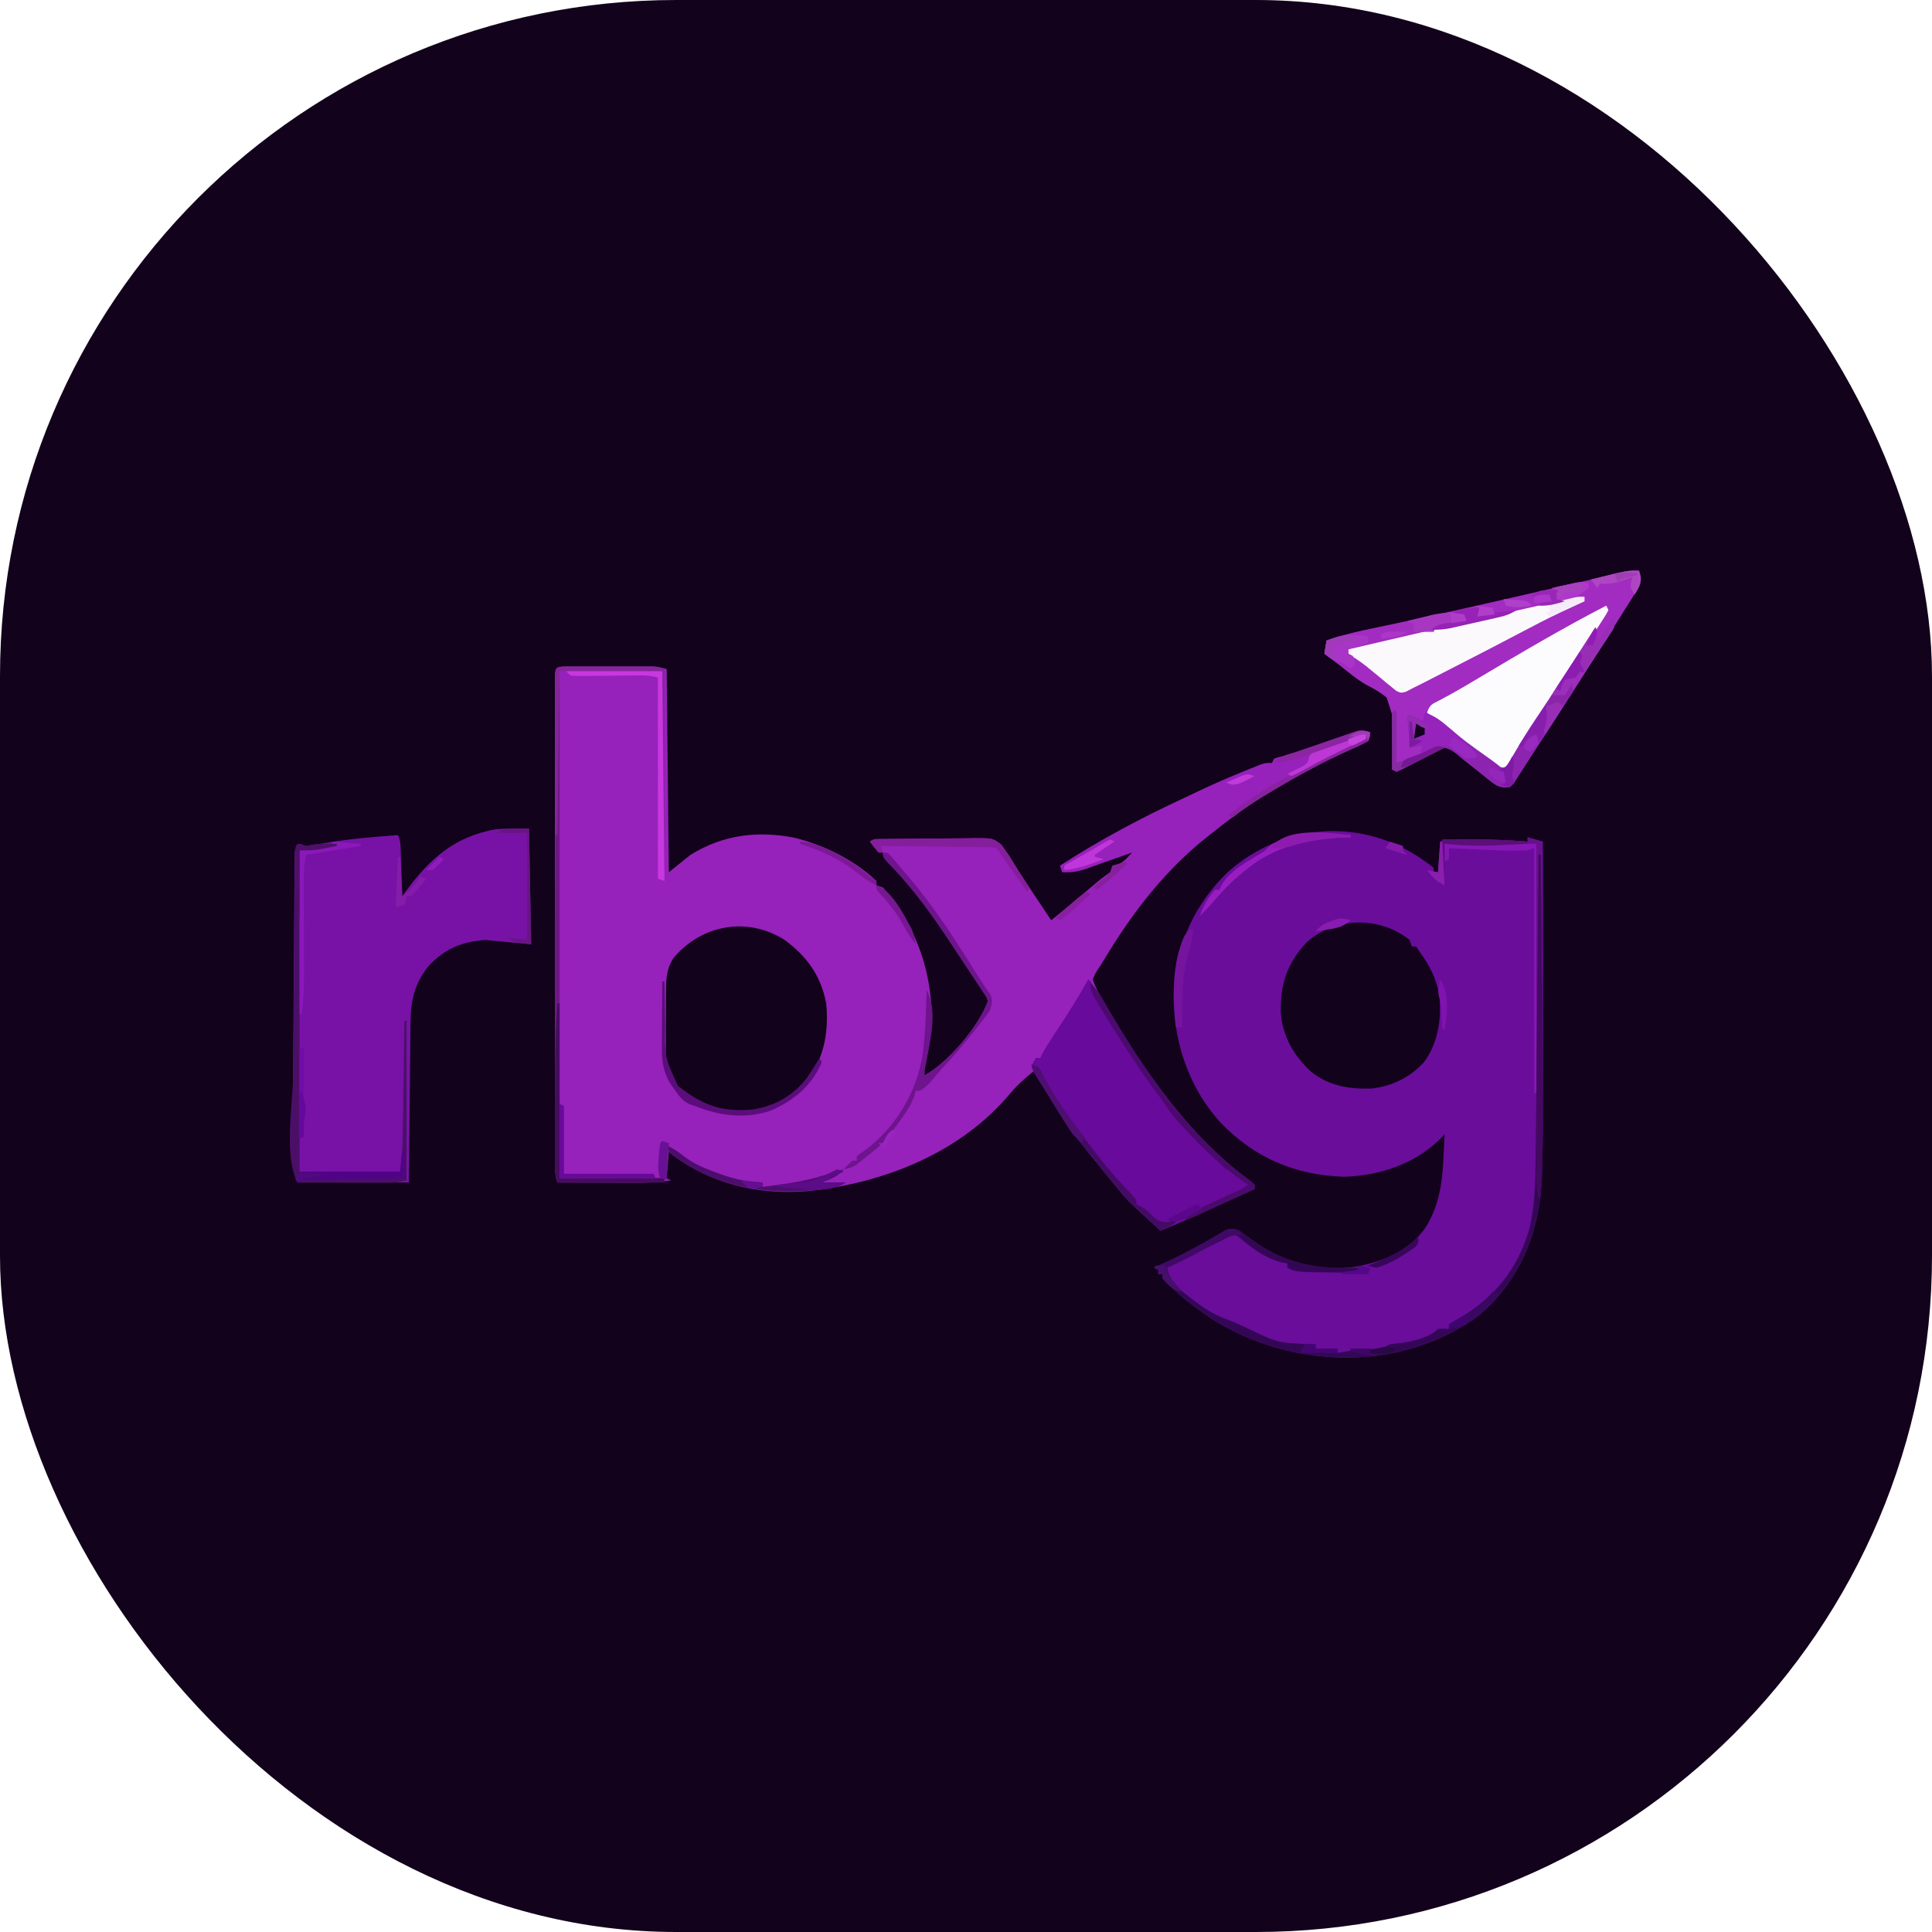 <svg xmlns="http://www.w3.org/2000/svg" version="1.1" xmlns:xlink="http://www.w3.org/1999/xlink" width="1000" height="1000"><g clip-path="url(#SvgjsClipPath1395)"><rect width="1000" height="1000" fill="#12021b"></rect><g transform="matrix(1.131,0,0,1.131,150,295.315)"><svg xmlns="http://www.w3.org/2000/svg" version="1.1" xmlns:xlink="http://www.w3.org/1999/xlink" width="619" height="362"><svg width="619" height="362" viewBox="0 0 619 362" fill="none" xmlns="http://www.w3.org/2000/svg">
<path d="M126.742 43.926C127.65 43.923 128.558 43.919 129.494 43.916C130.482 43.918 131.471 43.92 132.489 43.922C133.499 43.921 134.509 43.92 135.55 43.919C137.693 43.919 139.836 43.921 141.979 43.925C145.258 43.93 148.537 43.925 151.815 43.919C153.894 43.919 155.973 43.92 158.052 43.922C159.034 43.92 160.017 43.918 161.029 43.916C162.405 43.921 162.405 43.921 163.809 43.926C164.614 43.927 165.419 43.927 166.249 43.928C168.47 44.055 168.47 44.055 172.47 45.055C172.8 75.745 173.13 106.435 173.47 138.055C176.77 135.415 180.07 132.775 183.47 130.055C198.227 120.928 213.931 118.981 230.782 122.243C244.573 125.623 258.039 132.279 268.47 142.055C268.47 142.715 268.47 143.375 268.47 144.055C269.46 144.385 270.45 144.715 271.47 145.055C286.688 162.611 294.223 183.958 293.774 207.126C293.295 213.304 292.261 219.361 291.126 225.45C290.41 228.772 290.41 228.772 290.47 231.055C301.082 225.272 315.29 208.7 319.47 197.055C318.871 195.098 318.871 195.098 317.532 193.247C316.819 192.142 316.819 192.142 316.09 191.015C315.556 190.224 315.021 189.433 314.47 188.618C313.926 187.788 313.382 186.958 312.822 186.104C311.655 184.329 310.48 182.559 309.299 180.793C307.48 178.071 305.687 175.333 303.899 172.59C295.194 159.296 286.282 146.655 275.227 135.19C271.47 131.258 271.47 131.258 271.47 129.055C270.81 129.055 270.15 129.055 269.47 129.055C268.087 127.429 266.75 125.763 265.47 124.055C268.007 122.786 269.825 122.9 272.666 122.862C273.751 122.846 274.836 122.83 275.954 122.814C280.917 122.769 285.881 122.728 290.844 122.705C293.464 122.689 296.084 122.661 298.704 122.623C302.476 122.568 306.248 122.546 310.021 122.532C311.777 122.498 311.777 122.498 313.569 122.463C321.712 122.484 321.712 122.484 325.652 125.453C326.252 126.312 326.852 127.171 327.47 128.055C328.226 129.123 328.226 129.123 328.997 130.211C329.462 130.985 329.928 131.758 330.407 132.555C334.107 138.542 337.995 144.393 341.907 150.243C342.547 151.2 343.187 152.158 343.846 153.145C345.387 155.449 346.928 157.752 348.47 160.055C355.096 154.677 361.659 149.238 368.14 143.687C370.521 141.657 372.863 139.793 375.47 138.055C375.8 137.065 376.13 136.075 376.47 135.055C377.047 134.931 377.625 134.808 378.22 134.68C381.523 133.763 383.138 131.487 385.47 129.055C384.347 129.454 383.224 129.852 382.067 130.262C378.227 131.623 374.383 132.975 370.538 134.324C368.871 134.913 367.209 135.515 365.548 136.122C361.385 137.607 357.899 138.396 353.47 138.055C353.14 137.065 352.81 136.075 352.47 135.055C370.618 123.303 389.529 113.223 409.141 104.14C411.24 103.162 413.329 102.167 415.415 101.161C422.582 97.719 429.85 94.598 437.22 91.618C438.091 91.263 438.961 90.908 439.859 90.543C441.082 90.056 441.082 90.056 442.329 89.559C443.056 89.269 443.783 88.978 444.531 88.678C446.47 88.055 446.47 88.055 449.47 88.055C449.8 87.395 450.13 86.735 450.47 86.055C452.448 85.388 452.448 85.388 455.099 84.758C459.742 83.566 464.23 82.146 468.747 80.54C469.372 80.318 469.996 80.096 470.64 79.868C473.223 78.948 475.805 78.024 478.382 77.087C480.292 76.395 482.207 75.716 484.122 75.04C485.246 74.635 486.37 74.229 487.528 73.812C490.417 73.069 491.736 72.991 494.47 74.055C494.419 75.837 494.419 75.837 493.47 78.055C491.073 79.409 488.807 80.493 486.282 81.555C464.067 91.466 442.391 103.716 423.47 119.055C422.585 119.736 421.701 120.416 420.79 121.118C400.796 136.78 385.709 156.332 372.723 177.99C371.903 179.341 371.054 180.675 370.173 181.988C368.832 183.977 368.832 183.977 367.47 187.055C368.541 190.543 370.248 193.585 372.087 196.723C372.605 197.607 373.123 198.491 373.657 199.402C374.214 200.34 374.771 201.277 375.345 202.243C375.925 203.219 376.505 204.196 377.103 205.202C389.071 225.193 402.266 244.249 418.47 261.055C419.386 262.032 419.386 262.032 420.321 263.028C426.089 269.028 432.677 274.187 439.306 279.2C440.02 279.812 440.734 280.424 441.47 281.055C441.47 281.715 441.47 282.375 441.47 283.055C436.15 285.441 430.83 287.825 425.509 290.209C423.7 291.019 421.891 291.83 420.082 292.641C417.479 293.809 414.875 294.975 412.271 296.141C411.465 296.503 410.66 296.864 409.83 297.237C406.07 298.919 402.312 300.567 398.47 302.055C383.261 288.218 383.261 288.218 377.47 281.055C376.415 279.766 375.361 278.477 374.306 277.188C370.242 272.212 366.191 267.227 362.2 262.192C360.497 260.013 360.497 260.013 358.47 258.055C352.077 248.662 346.372 238.76 340.47 229.055C336.723 232.179 333.093 235.224 329.97 238.993C306.909 266.701 271.533 280.521 236.47 284.055C213.423 285.78 191.682 280.488 173.47 266.055C173.14 270.015 172.81 273.975 172.47 278.055C173.13 278.385 173.79 278.715 174.47 279.055C168.593 280.076 162.899 280.185 156.942 280.153C155.459 280.151 155.459 280.151 153.946 280.149C150.808 280.143 147.67 280.13 144.532 280.118C142.396 280.113 140.26 280.108 138.124 280.104C132.906 280.093 127.688 280.076 122.47 280.055C121.122 276.011 121.332 272.111 121.343 267.894C121.341 266.944 121.34 265.995 121.338 265.017C121.334 261.823 121.337 258.628 121.34 255.434C121.339 253.149 121.337 250.865 121.335 248.58C121.33 242.366 121.332 236.151 121.335 229.936C121.338 223.445 121.336 216.954 121.334 210.463C121.332 198.864 121.335 187.265 121.34 175.666C121.345 165.14 121.344 154.613 121.339 144.087C121.334 131.872 121.332 119.658 121.335 107.443C121.337 100.974 121.337 94.504 121.333 88.035C121.331 81.956 121.333 75.877 121.338 69.799C121.34 67.561 121.339 65.323 121.337 63.085C121.334 60.044 121.338 57.004 121.343 53.963C121.341 53.065 121.338 52.167 121.336 51.242C121.36 43.931 121.36 43.931 126.742 43.926ZM175.661 177.247C172.103 182.648 172.163 187.689 172.169 193.958C172.165 194.913 172.16 195.868 172.156 196.852C172.15 198.869 172.15 200.885 172.154 202.902C172.157 205.979 172.134 209.055 172.108 212.131C172.106 214.094 172.105 216.057 172.106 218.02C172.097 218.936 172.088 219.852 172.079 220.795C172.125 227.287 173.292 231.493 177.595 236.555C186.933 244.675 195.495 248.498 208.032 247.993C219.25 246.903 227.452 243.059 235.47 235.055C244.318 224.228 246.811 211.805 245.47 198.055C243.084 185.471 236.687 176.6 226.47 169.055C209.428 158.235 188.504 161.989 175.661 177.247Z" fill="#9721BB"></path>
<path d="M519.47 133.055C520.214 133.568 520.957 134.081 521.724 134.61C522.3 135.087 522.876 135.564 523.47 136.055C523.47 136.715 523.47 137.375 523.47 138.055C524.13 138.055 524.79 138.055 525.47 138.055C525.8 133.435 526.13 128.815 526.47 124.055C529.831 123.383 532.262 122.928 535.552 122.922C536.692 122.919 536.692 122.919 537.855 122.916C538.656 122.921 539.457 122.926 540.282 122.93C541.111 122.932 541.939 122.934 542.793 122.936C550.71 122.99 558.577 123.446 566.47 124.055C566.47 123.395 566.47 122.735 566.47 122.055C568.78 122.715 571.09 123.375 573.47 124.055C573.493 139.992 573.511 155.929 573.522 171.866C573.527 179.27 573.534 186.675 573.545 194.079C573.632 250.774 573.632 250.774 573.202 269.962C573.171 271.385 573.143 272.808 573.12 274.23C572.71 297.934 566.326 318.194 549.868 335.747C538.631 346.562 524.476 353.251 509.47 357.055C508.223 357.376 508.223 357.376 506.95 357.704C478.468 363.893 447.237 358.313 422.59 342.878C414.317 337.459 406.264 331.266 399.47 324.055C399.47 323.395 399.47 322.735 399.47 322.055C398.81 322.055 398.15 322.055 397.47 322.055C397.47 321.395 397.47 320.735 397.47 320.055C396.81 319.725 396.15 319.395 395.47 319.055C396.321 318.677 397.171 318.3 398.048 317.911C406.902 313.908 415.382 309.444 423.766 304.525C424.579 304.06 425.393 303.596 426.231 303.118C426.953 302.696 427.674 302.275 428.418 301.84C430.92 300.883 432 301.096 434.47 302.055C436.217 303.25 437.922 304.508 439.595 305.805C453.752 316.301 470.269 320.981 487.868 318.594C500.384 316.246 512.008 311.502 519.595 300.93C526.219 290.498 527.502 279.697 528.032 267.618C528.075 266.695 528.119 265.773 528.163 264.823C528.268 262.567 528.37 260.311 528.47 258.055C527.698 258.827 526.938 259.613 526.185 260.403C514.486 271.69 498.616 276.959 482.595 277.43C460.241 276.806 441.215 268.712 425.72 252.368C410.596 235.64 403.703 213.349 404.547 191.013C405.92 170.328 414.549 152.135 429.544 137.739C455.507 115.041 491.721 112.944 519.47 133.055ZM465.47 170.055C456.446 179.581 453.351 188.995 453.47 202.055C454.335 213.014 459.191 221.707 467.153 229.145C475.202 235.782 484.641 237.387 494.907 237.055C504.232 236.102 512.772 231.966 519.075 224.958C525.657 215.98 527.209 204.83 526.013 193.981C524.694 186.875 521.706 180.845 517.47 175.055C516.81 174.065 516.15 173.075 515.47 172.055C514.81 172.055 514.15 172.055 513.47 172.055C512.975 170.57 512.975 170.57 512.47 169.055C498.919 158.157 478.486 158.363 465.47 170.055Z" fill="#6A0D9B"></path>
<path d="M109.47 118.055C109.8 135.545 110.13 153.035 110.47 171.055C103.54 170.395 96.61 169.735 89.47 169.055C78.81 169.852 70.995 172.996 63.595 180.868C57.394 188.486 55.338 196.398 55.264 206.037C55.255 206.837 55.245 207.637 55.234 208.462C55.203 211.102 55.178 213.743 55.153 216.383C55.133 218.216 55.112 220.049 55.09 221.881C55.035 226.702 54.986 231.522 54.938 236.342C54.878 242.127 54.812 247.913 54.747 253.698C54.649 262.484 54.56 271.269 54.47 280.055C37.64 280.055 20.81 280.055 3.47 280.055C1.935 276.985 2.076 273.724 1.904 270.346C1.862 269.516 1.819 268.685 1.776 267.829C1.224 255.407 1.409 242.97 1.504 230.54C1.526 227.639 1.545 224.738 1.563 221.836C1.607 215.003 1.658 208.169 1.712 201.335C1.767 194.293 1.811 187.251 1.849 180.208C1.883 174.133 1.924 168.058 1.972 161.983C2 158.366 2.025 154.749 2.042 151.132C2.062 147.12 2.098 143.109 2.135 139.098C2.139 137.901 2.142 136.703 2.146 135.47C2.159 134.384 2.172 133.298 2.185 132.179C2.191 131.232 2.198 130.285 2.205 129.31C2.47 127.055 2.47 127.055 4.47 125.055C5.46 125.385 6.45 125.715 7.47 126.055C10.245 125.683 12.967 125.242 15.72 124.743C26.911 122.827 38.155 121.905 49.47 121.055C50.811 123.737 50.684 125.939 50.786 128.938C50.828 130.105 50.87 131.271 50.913 132.473C50.952 133.696 50.992 134.92 51.032 136.18C51.075 137.411 51.119 138.642 51.163 139.911C51.269 142.959 51.371 146.007 51.47 149.055C52.027 148.282 52.584 147.508 53.157 146.711C64.082 131.8 75.615 121.649 94.407 118.368C99.414 117.982 104.448 118.055 109.47 118.055Z" fill="#7812A7"></path>
<path d="M617.47 0.055C618.386 3.046 618.672 4.567 617.458 7.5C616.905 8.385 616.352 9.269 615.782 10.18C615.13 11.237 614.478 12.294 613.806 13.383C613.028 14.608 612.249 15.832 611.47 17.055C610.586 18.466 609.703 19.878 608.821 21.29C606.281 25.343 603.719 29.381 601.149 33.416C599.42 36.133 597.695 38.852 595.97 41.571C588.861 52.77 581.701 63.935 574.47 75.055C573.838 76.029 573.205 77.002 572.554 78.005C570.486 81.189 568.416 84.372 566.345 87.555C565.68 88.578 565.016 89.601 564.331 90.654C563.406 92.075 563.406 92.075 562.462 93.524C561.909 94.374 561.356 95.224 560.786 96.1C559.47 98.055 559.47 98.055 558.47 99.055C554.504 99.448 552.621 98.872 549.544 96.387C548.829 95.823 548.114 95.259 547.378 94.678C546.645 94.081 545.912 93.483 545.157 92.868C542.985 91.127 540.809 89.399 538.599 87.707C537.209 86.629 535.854 85.503 534.544 84.329C532.48 82.675 531.043 81.699 528.47 81.055C524.28 82.098 520.8 84.131 517.095 86.305C515.132 87.4 513.166 88.489 511.196 89.571C510.336 90.069 509.476 90.567 508.589 91.08C507.54 91.562 507.54 91.562 506.47 92.055C505.48 91.56 505.48 91.56 504.47 91.055C504.58 89.824 504.58 89.824 504.692 88.568C506.735 72.51 506.735 72.51 501.95 58.137C499.127 55.713 495.947 53.982 492.649 52.283C488.48 49.934 484.839 46.831 481.095 43.868C479.631 42.746 478.165 41.627 476.696 40.512C476.073 40.038 475.45 39.563 474.808 39.074C474.366 38.738 473.925 38.402 473.47 38.055C473.965 35.085 473.965 35.085 474.47 32.055C482.022 29.268 489.722 27.63 497.589 26.01C519.926 21.398 542.156 16.311 564.39 11.235C567.091 10.618 569.793 10.002 572.494 9.386C576.81 8.402 581.125 7.417 585.44 6.43C587.051 6.062 588.662 5.694 590.273 5.326C592.507 4.815 594.742 4.304 596.976 3.792C598.235 3.504 599.494 3.215 600.791 2.918C603.455 2.293 606.102 1.638 608.751 0.954C611.867 0.201 614.299 -0.143 617.47 0.055ZM514.47 69.055C514.47 71.695 514.47 74.335 514.47 77.055C516.12 76.395 517.77 75.735 519.47 75.055C519.47 74.065 519.47 73.075 519.47 72.055C517.025 70.338 517.025 70.338 514.47 69.055Z" fill="#A22BC1"></path>
<path d="M365.47 187.055C369.523 191.703 372.406 196.924 375.47 202.243C387.806 223.342 401.466 243.419 418.47 261.055C419.081 261.706 419.692 262.357 420.321 263.028C426.089 269.028 432.677 274.187 439.306 279.2C440.377 280.118 440.377 280.118 441.47 281.055C441.47 281.715 441.47 282.375 441.47 283.055C436.15 285.441 430.83 287.825 425.509 290.208C423.7 291.019 421.891 291.83 420.082 292.641C417.479 293.809 414.875 294.975 412.271 296.141C411.063 296.683 411.063 296.683 409.83 297.237C406.07 298.919 402.312 300.567 398.47 302.055C383.261 288.218 383.261 288.218 377.47 281.055C376.415 279.766 375.361 278.477 374.306 277.188C370.242 272.212 366.191 267.227 362.2 262.192C360.497 260.013 360.497 260.013 358.47 258.055C356.447 255.111 354.581 252.069 352.702 249.032C351.788 247.565 350.865 246.103 349.937 244.645C348.244 241.979 346.575 239.299 344.907 236.618C344.346 235.741 343.785 234.865 343.207 233.962C342.438 232.711 342.438 232.711 341.653 231.434C341.185 230.687 340.716 229.94 340.233 229.171C339.47 227.055 339.47 227.055 340.333 224.781C340.896 223.927 340.896 223.927 341.47 223.055C342.13 223.055 342.79 223.055 343.47 223.055C343.878 222.2 343.878 222.2 344.295 221.327C345.492 219.012 346.826 216.885 348.263 214.711C348.808 213.882 349.353 213.053 349.914 212.199C350.49 211.326 351.065 210.454 351.657 209.555C356.494 202.175 361.163 194.76 365.47 187.055Z" fill="#680A9B"></path>
<path d="M602.47 16.055C602.965 17.045 602.965 17.045 603.47 18.055C602.504 19.984 602.504 19.984 600.962 22.36C600.11 23.684 600.11 23.684 599.241 25.035C598.616 25.991 597.99 26.946 597.345 27.93C596.705 28.92 596.066 29.909 595.407 30.928C593.435 33.976 591.453 37.016 589.47 40.055C588.369 41.754 587.268 43.453 586.169 45.153C581.631 52.16 577.063 59.148 572.497 66.137C571.827 67.164 571.156 68.191 570.466 69.249C569.172 71.23 567.877 73.211 566.581 75.192C563.151 80.444 559.774 85.723 556.47 91.055C552.138 89.59 549.046 87.381 545.47 84.555C544.324 83.657 543.178 82.758 542.032 81.86C541.154 81.167 541.154 81.167 540.259 80.46C537.349 78.175 534.408 75.93 531.47 73.68C527.772 70.842 524.101 67.978 520.47 65.055C521.735 61.26 522.764 61.101 526.255 59.329C532.614 56 538.75 52.366 544.907 48.68C563.846 37.393 582.881 26.183 602.47 16.055Z" fill="#FCFBFD"></path>
<path d="M592.47 12.055C592.47 12.715 592.47 13.375 592.47 14.055C591.319 14.589 590.167 15.123 588.981 15.672C587.373 16.425 585.765 17.177 584.157 17.93C583.037 18.448 583.037 18.448 581.894 18.977C575.216 22.113 568.704 25.536 562.185 28.986C553.424 33.619 544.614 38.154 535.794 42.672C533.047 44.08 530.301 45.491 527.556 46.903C525.79 47.808 524.025 48.713 522.259 49.618C521.447 50.035 520.636 50.453 519.8 50.883C517.698 51.958 515.586 53.008 513.47 54.055C512.55 54.533 511.631 55.011 510.684 55.503C508.47 56.055 508.47 56.055 506.345 55.06C505.655 54.489 504.966 53.917 504.255 53.329C503.486 52.709 502.717 52.089 501.925 51.45C501.135 50.783 500.346 50.117 499.532 49.43C497.962 48.145 496.39 46.861 494.817 45.579C494.076 44.966 493.335 44.353 492.572 43.722C490.733 42.264 488.885 40.972 486.903 39.719C486.1 39.17 485.297 38.621 484.47 38.055C484.47 37.395 484.47 36.735 484.47 36.055C508.543 30.403 532.638 24.85 556.754 19.386C559.568 18.748 562.381 18.109 565.194 17.469C569.17 16.564 573.148 15.665 577.126 14.766C578.33 14.492 579.535 14.217 580.776 13.934C581.879 13.686 582.983 13.438 584.12 13.182C585.085 12.963 586.05 12.745 587.045 12.519C589.47 12.055 589.47 12.055 592.47 12.055Z" fill="#FCF9FD"></path>
<path d="M605.47 22.055C606.47 25.055 606.47 25.055 605.52 27.066C605.018 27.832 604.515 28.598 603.997 29.387C603.153 30.692 603.153 30.692 602.292 32.023C601.67 32.961 601.048 33.9 600.407 34.868C599.105 36.871 597.803 38.875 596.501 40.879C595.494 42.419 595.494 42.419 594.466 43.99C591.403 48.693 588.408 53.438 585.407 58.18C579.278 67.819 573.107 77.43 566.83 86.973C565.628 88.813 564.449 90.665 563.278 92.524C562.681 93.442 562.085 94.36 561.47 95.305C560.995 96.053 560.521 96.8 560.032 97.571C558.47 99.055 558.47 99.055 556.117 99.315C553.049 99.014 551.918 98.305 549.544 96.387C548.829 95.823 548.114 95.259 547.378 94.678C546.645 94.081 545.912 93.483 545.157 92.868C542.985 91.127 540.809 89.399 538.599 87.707C537.209 86.629 535.854 85.503 534.544 84.329C532.48 82.675 531.043 81.699 528.47 81.055C524.28 82.098 520.8 84.131 517.095 86.305C515.132 87.4 513.166 88.489 511.196 89.571C510.336 90.069 509.476 90.567 508.589 91.08C507.54 91.562 507.54 91.562 506.47 92.055C505.81 91.725 505.15 91.395 504.47 91.055C504.47 82.475 504.47 73.895 504.47 65.055C505.46 64.56 505.46 64.56 506.47 64.055C506.47 71.975 506.47 79.895 506.47 88.055C510.1 87.065 513.73 86.075 517.47 85.055C517.8 83.405 518.13 81.755 518.47 80.055C515.5 80.55 515.5 80.55 512.47 81.055C511.975 73.63 511.975 73.63 511.47 66.055C515.47 67.055 515.47 67.055 518.47 69.055C518.8 67.735 519.13 66.415 519.47 65.055C523.756 66.481 526.524 68.59 529.907 71.555C535.51 76.377 541.387 80.688 547.438 84.926C549.238 86.19 551.019 87.485 552.751 88.84C554.391 90.248 554.391 90.248 556.47 90.055C557.892 87.894 559.192 85.739 560.47 83.493C563.574 78.177 566.773 72.969 570.22 67.868C574.214 61.945 578.143 55.985 582.032 49.993C582.581 49.148 583.129 48.303 583.694 47.432C588.306 40.319 592.896 33.193 597.47 26.055C598.47 28.055 598.47 28.055 598.47 31.055C598.965 31.55 598.965 31.55 599.47 32.055C601.45 28.755 603.43 25.455 605.47 22.055ZM514.47 69.055C514.47 71.695 514.47 74.335 514.47 77.055C516.12 76.395 517.77 75.735 519.47 75.055C519.47 74.065 519.47 73.075 519.47 72.055C517.025 70.338 517.025 70.338 514.47 69.055Z" fill="#8C24B0"></path>
<path d="M571.47 130.055C571.8 130.055 572.13 130.055 572.47 130.055C572.626 145.21 572.774 160.364 572.913 175.519C572.977 182.56 573.045 189.602 573.118 196.643C573.675 250.508 573.675 250.508 573.185 271.977C573.167 273.007 573.167 273.007 573.149 274.058C572.703 297.828 566.382 318.134 549.868 335.747C538.631 346.562 524.476 353.251 509.47 357.055C508.223 357.376 508.223 357.376 506.95 357.704C478.468 363.893 447.237 358.313 422.59 342.878C414.317 337.459 406.264 331.266 399.47 324.055C399.47 323.395 399.47 322.735 399.47 322.055C398.81 322.055 398.15 322.055 397.47 322.055C397.47 321.395 397.47 320.735 397.47 320.055C396.81 319.725 396.15 319.395 395.47 319.055C396.321 318.677 397.171 318.3 398.048 317.911C406.902 313.908 415.382 309.444 423.766 304.525C424.579 304.06 425.393 303.596 426.231 303.118C426.953 302.696 427.674 302.275 428.418 301.84C430.92 300.883 432 301.096 434.47 302.055C436.217 303.25 437.922 304.508 439.595 305.805C452.966 315.718 466.886 319.281 483.407 319.118C484.282 319.113 485.156 319.109 486.058 319.104C488.195 319.092 490.332 319.074 492.47 319.055C489.529 320.736 487.433 321.304 484.056 321.286C483.216 321.284 482.377 321.283 481.512 321.282C480.632 321.269 479.752 321.256 478.845 321.243C477.948 321.236 477.051 321.228 476.126 321.221C460.416 321.028 460.416 321.028 456.47 319.055C456.47 318.395 456.47 317.735 456.47 317.055C455.754 316.946 455.039 316.836 454.302 316.723C446.754 314.943 440.017 310.08 434.321 304.961C432.453 303.795 432.453 303.795 430.224 304.661C429.315 305.121 428.406 305.581 427.47 306.055C426.896 306.334 426.323 306.612 425.732 306.899C423.739 307.87 421.76 308.866 419.782 309.868C418.362 310.583 416.941 311.297 415.521 312.012C414.487 312.534 414.487 312.534 413.433 313.065C410.782 314.402 408.126 315.729 405.47 317.055C404.294 317.643 404.294 317.643 403.095 318.243C402.29 318.645 402.29 318.645 401.47 319.055C402.592 326.605 411.218 332.038 416.907 336.368C421.097 339.316 425.135 341.407 429.946 343.129C432.663 344.126 435.23 345.315 437.845 346.555C452.225 353.477 452.225 353.477 467.47 354.055C468.13 354.055 468.79 354.055 469.47 354.055C469.47 354.715 469.47 355.375 469.47 356.055C472.77 356.055 476.07 356.055 479.47 356.055C479.47 356.715 479.47 357.375 479.47 358.055C481.45 357.725 483.43 357.395 485.47 357.055C485.47 356.725 485.47 356.395 485.47 356.055C486.434 356.078 487.398 356.102 488.392 356.125C489.655 356.144 490.918 356.162 492.22 356.18C493.473 356.203 494.726 356.227 496.017 356.25C499.291 356.065 500.715 355.64 503.47 354.055C505.326 353.856 507.183 353.658 509.04 353.465C514.56 352.534 521.449 351.076 525.47 347.055C528.095 346.93 528.095 346.93 530.47 347.055C530.47 346.395 530.47 345.735 530.47 345.055C532.341 343.793 532.341 343.793 534.907 342.368C551.424 332.776 562.029 319.557 567.323 301.078C569.725 290.838 570.006 280.925 570.122 270.45C570.154 268.495 570.186 266.541 570.22 264.587C570.325 258.077 570.399 251.566 570.47 245.055C570.497 242.686 570.525 240.317 570.552 237.947C570.739 221.517 570.877 205.086 571.002 188.656C571.053 182.016 571.108 175.376 571.163 168.737C571.269 155.843 571.371 142.949 571.47 130.055Z" fill="#340756"></path>
<path d="M3.47 125.055C4.305 125.334 4.305 125.334 5.157 125.618C7.45 126.201 7.45 126.201 9.657 125.618C13.599 124.829 17.463 124.977 21.47 125.055C21.47 125.385 21.47 125.715 21.47 126.055C19.763 126.395 18.054 126.727 16.345 127.055C14.918 127.334 14.918 127.334 13.462 127.618C10.47 128.055 10.47 128.055 4.47 128.055C4.47 176.565 4.47 225.075 4.47 275.055C19.65 275.055 34.83 275.055 50.47 275.055C51.063 269.714 51.596 264.824 51.675 259.526C51.695 258.325 51.715 257.125 51.736 255.888C51.761 253.989 51.761 253.989 51.786 252.051C51.807 250.732 51.828 249.413 51.849 248.054C51.904 244.577 51.953 241.1 52.002 237.623C52.053 234.064 52.108 230.504 52.163 226.944C52.27 219.981 52.372 213.018 52.47 206.055C52.8 206.055 53.13 206.055 53.47 206.055C53.47 230.145 53.47 254.235 53.47 279.055C50.225 279.866 48.046 280.178 44.793 280.169C43.872 280.169 42.952 280.169 42.003 280.168C41.018 280.163 40.032 280.158 39.017 280.153C38.001 280.151 36.986 280.15 35.94 280.149C32.7 280.143 29.46 280.13 26.22 280.118C24.022 280.113 21.824 280.108 19.626 280.104C14.241 280.093 8.855 280.076 3.47 280.055C-2.89 267.336 1.414 244.529 1.537 230.54C1.568 226.897 1.594 223.255 1.62 219.612C1.665 213.52 1.714 207.428 1.767 201.335C1.827 194.293 1.88 187.251 1.928 180.208C1.976 173.403 2.028 166.598 2.084 159.793C2.107 156.906 2.128 154.019 2.148 151.132C2.176 147.12 2.212 143.109 2.249 139.098C2.256 137.901 2.263 136.703 2.271 135.47C2.282 134.384 2.293 133.298 2.305 132.179C2.313 131.232 2.32 130.285 2.328 129.31C2.47 127.055 2.47 127.055 3.47 125.055Z" fill="#4B0F68"></path>
<path d="M122.47 50.055C122.8 50.055 123.13 50.055 123.47 50.055C123.47 125.295 123.47 200.535 123.47 278.055C138.98 278.055 154.49 278.055 170.47 278.055C170.47 273.435 170.47 268.815 170.47 264.055C170.8 264.055 171.13 264.055 171.47 264.055C171.47 269.335 171.47 274.615 171.47 280.055C155.3 280.055 139.13 280.055 122.47 280.055C121.414 276.889 121.344 274.664 121.343 271.339C121.34 270.145 121.337 268.95 121.334 267.72C121.336 266.405 121.338 265.091 121.34 263.736C121.339 262.337 121.337 260.938 121.335 259.539C121.33 255.712 121.332 251.885 121.335 248.058C121.338 243.979 121.336 239.9 121.334 235.82C121.332 228.895 121.335 221.969 121.339 215.043C121.344 208.093 121.344 201.143 121.339 194.193C121.306 146.139 121.668 98.103 122.47 50.055Z" fill="#701788"></path>
<path d="M271.47 129.055C273.47 129.055 273.47 129.055 274.845 130.383C275.381 131.018 275.917 131.652 276.47 132.305C277.095 133.044 277.72 133.782 278.364 134.543C279.406 135.787 279.406 135.787 280.47 137.055C281.216 137.915 281.962 138.775 282.731 139.661C294.948 153.923 305.047 169.696 314.934 185.626C315.933 187.207 316.963 188.769 318.025 190.309C318.493 190.997 318.96 191.686 319.442 192.395C319.859 192.985 320.275 193.576 320.704 194.184C321.79 196.838 321.329 198.352 320.47 201.055C319.23 203.101 319.23 203.101 317.661 205.094C316.795 206.205 316.795 206.205 315.911 207.338C315.291 208.111 314.671 208.884 314.032 209.68C313.402 210.478 312.772 211.277 312.123 212.099C307.798 217.528 303.32 222.745 298.556 227.793C297.086 229.387 295.682 231.041 294.329 232.735C292.529 234.981 290.894 236.52 288.47 238.055C287.81 238.055 287.15 238.055 286.47 238.055C286.23 238.91 285.99 239.764 285.743 240.645C284.345 244.39 282.412 247.403 280.095 250.618C279.708 251.169 279.321 251.72 278.923 252.288C277.79 253.89 276.63 255.473 275.47 257.055C274.859 257.894 274.248 258.734 273.618 259.598C270.857 262.756 267.775 265.24 264.47 267.805C263.545 268.546 263.545 268.546 262.603 269.301C262.002 269.772 261.401 270.242 260.782 270.727C260.242 271.151 259.702 271.575 259.146 272.011C257.278 273.175 255.618 273.631 253.47 274.055C254.759 272.68 256.097 271.348 257.47 270.055C258.13 270.055 258.79 270.055 259.47 270.055C259.47 269.395 259.47 268.735 259.47 268.055C260.903 266.899 260.903 266.899 262.907 265.555C277.072 255.156 286.727 239.074 289.595 221.868C290.899 211.985 291.137 202.009 291.47 192.055C296.676 201.66 293.038 215.173 291.126 225.45C290.41 228.772 290.41 228.772 290.47 231.055C301.082 225.272 315.29 208.7 319.47 197.055C318.871 195.098 318.871 195.098 317.532 193.247C317.056 192.51 316.581 191.774 316.09 191.015C315.556 190.224 315.021 189.433 314.47 188.618C313.926 187.788 313.382 186.958 312.822 186.104C311.655 184.329 310.48 182.559 309.299 180.793C307.48 178.071 305.687 175.333 303.899 172.59C295.194 159.296 286.282 146.655 275.227 135.19C271.47 131.258 271.47 131.258 271.47 129.055Z" fill="#6E148D"></path>
<path d="M605.47 22.055C606.47 25.055 606.47 25.055 605.52 27.066C605.018 27.832 604.515 28.598 603.997 29.387C603.434 30.258 602.87 31.129 602.29 32.026C601.669 32.964 601.047 33.901 600.407 34.868C599.117 36.853 597.826 38.839 596.536 40.825C595.531 42.361 595.531 42.361 594.505 43.929C591.241 48.943 588.046 54.001 584.845 59.055C581.438 64.424 578.025 69.783 574.47 75.055C572.472 69.507 574.218 64.175 576.511 58.985C578.256 55.474 580.425 52.252 582.595 48.993C583.573 47.503 584.551 46.014 585.528 44.524C586.018 43.781 586.508 43.039 587.012 42.274C589.253 38.863 591.456 35.428 593.657 31.993C594.401 30.835 595.144 29.677 595.888 28.52C596.41 27.707 596.932 26.893 597.47 26.055C598.47 28.055 598.47 28.055 598.47 31.055C598.8 31.385 599.13 31.715 599.47 32.055C601.45 28.755 603.43 25.455 605.47 22.055Z" fill="#982EB6"></path>
<path d="M519.47 65.055C523.861 66.5 527.015 68.891 530.47 71.868C530.978 72.294 531.486 72.72 532.009 73.159C536.289 76.786 540.348 80.372 543.47 85.055C541.47 85.93 541.47 85.93 538.47 86.055C536.532 84.751 536.532 84.751 534.47 83.055C531.538 80.549 531.538 80.549 527.845 79.993C525.965 80.834 524.117 81.745 522.282 82.68C520.89 83.361 520.89 83.361 519.47 84.055C518.81 83.725 518.15 83.395 517.47 83.055C517.8 82.065 518.13 81.075 518.47 80.055C516.49 80.385 514.51 80.715 512.47 81.055C512.14 76.105 511.81 71.155 511.47 66.055C515.47 67.055 515.47 67.055 518.47 69.055C518.8 67.735 519.13 66.415 519.47 65.055ZM514.47 69.055C514.47 71.695 514.47 74.335 514.47 77.055C516.12 76.395 517.77 75.735 519.47 75.055C519.47 74.065 519.47 73.075 519.47 72.055C517.025 70.338 517.025 70.338 514.47 69.055Z" fill="#9523BC"></path>
<path d="M126.758 43.926C127.67 43.923 128.581 43.919 129.52 43.916C130.511 43.918 131.503 43.92 132.524 43.922C133.537 43.921 134.549 43.92 135.593 43.919C137.74 43.919 139.887 43.921 142.034 43.925C145.324 43.93 148.613 43.925 151.903 43.919C153.985 43.919 156.067 43.92 158.149 43.922C159.137 43.92 160.125 43.918 161.142 43.916C162.518 43.921 162.518 43.921 163.922 43.926C164.73 43.927 165.537 43.927 166.369 43.928C168.47 44.055 168.47 44.055 171.47 45.055C171.47 76.075 171.47 107.095 171.47 139.055C171.14 139.055 170.81 139.055 170.47 139.055C170.47 108.365 170.47 77.675 170.47 46.055C154.96 46.055 139.45 46.055 123.47 46.055C123.14 70.805 122.81 95.555 122.47 121.055C122.14 121.055 121.81 121.055 121.47 121.055C121.447 111.163 121.429 101.271 121.418 91.379C121.413 86.787 121.406 82.194 121.394 77.601C121.383 73.173 121.377 68.744 121.375 64.316C121.373 62.623 121.369 60.929 121.364 59.236C121.357 56.872 121.356 54.509 121.356 52.145C121.353 51.438 121.349 50.731 121.345 50.003C121.357 44.657 121.424 43.931 126.758 43.926Z" fill="#86259B"></path>
<path d="M366.47 189.055C368.935 191.317 370.527 193.629 372.185 196.528C372.7 197.418 373.215 198.309 373.745 199.226C374.568 200.658 374.568 200.658 375.407 202.118C387.756 223.266 401.432 243.384 418.47 261.055C419.081 261.706 419.692 262.357 420.321 263.028C426.089 269.028 432.677 274.187 439.306 279.2C440.377 280.118 440.377 280.118 441.47 281.055C441.47 281.715 441.47 282.375 441.47 283.055C437.115 285.08 432.756 287.092 428.39 289.092C426.905 289.774 425.422 290.46 423.941 291.149C421.813 292.139 419.679 293.116 417.544 294.09C416.881 294.402 416.219 294.713 415.536 295.034C410.811 297.169 410.811 297.169 407.47 296.055C408.373 295.636 409.277 295.217 410.208 294.786C413.55 293.236 416.891 291.683 420.232 290.129C421.68 289.456 423.128 288.783 424.577 288.112C426.655 287.149 428.733 286.182 430.81 285.215C431.461 284.914 432.112 284.613 432.782 284.303C435.839 283.006 435.839 283.006 438.47 281.055C437.824 280.626 437.178 280.197 436.513 279.754C421.352 269.073 408.125 255.187 397.47 240.055C396.56 238.811 395.648 237.567 394.735 236.325C388.631 227.934 382.982 219.282 377.47 210.493C376.835 209.482 376.2 208.471 375.545 207.429C366.47 192.811 366.47 192.811 366.47 189.055Z" fill="#4B0A6D"></path>
<path d="M172.47 263.055C175.392 264.409 177.772 265.983 180.282 267.993C183.832 270.679 187.293 272.54 191.47 274.055C192.514 274.469 193.558 274.883 194.634 275.309C201.972 278.115 208.6 279.879 216.47 280.055C216.47 280.715 216.47 281.375 216.47 282.055C227.913 280.659 238.659 279.172 249.47 275.055C250.797 274.7 252.129 274.359 253.47 274.055C250.745 277.421 247.401 278.497 243.47 280.055C247.1 280.055 250.73 280.055 254.47 280.055C250.913 282.426 247.857 282.735 243.72 283.18C242.964 283.264 242.208 283.347 241.43 283.433C217.359 285.9 194.634 282.046 174.931 267.45C173.47 266.055 173.47 266.055 172.47 263.055Z" fill="#4C0E6B"></path>
<path d="M566.47 122.055C568.78 122.715 571.09 123.375 573.47 124.055C573.309 124.813 573.148 125.572 572.983 126.353C572.291 131.343 572.292 136.261 572.264 141.293C572.255 142.416 572.245 143.538 572.234 144.695C572.203 148.395 572.178 152.096 572.153 155.797C572.133 158.367 572.112 160.937 572.09 163.507C572.041 169.573 571.996 175.64 571.952 181.706C571.903 188.616 571.848 195.525 571.793 202.434C571.679 216.641 571.572 230.848 571.47 245.055C571.14 245.055 570.81 245.055 570.47 245.055C570.47 205.455 570.47 165.855 570.47 125.055C560.57 125.385 550.67 125.715 540.47 126.055C536.51 125.725 532.55 125.395 528.47 125.055C528.47 130.005 528.47 134.955 528.47 140.055C528.14 140.055 527.81 140.055 527.47 140.055C527.47 134.445 527.47 128.835 527.47 123.055C540.517 122.953 553.459 122.998 566.47 124.055C566.47 123.395 566.47 122.735 566.47 122.055Z" fill="#67108C"></path>
<path d="M122.47 198.055C122.8 198.055 123.13 198.055 123.47 198.055C123.47 224.455 123.47 250.855 123.47 278.055C138.98 278.055 154.49 278.055 170.47 278.055C170.47 273.435 170.47 268.815 170.47 264.055C170.8 264.055 171.13 264.055 171.47 264.055C171.47 269.335 171.47 274.615 171.47 280.055C155.3 280.055 139.13 280.055 122.47 280.055C121.441 276.968 121.343 274.851 121.34 271.616C121.337 270.5 121.334 269.383 121.331 268.233C121.333 267.02 121.335 265.808 121.337 264.559C121.336 263.301 121.335 262.043 121.334 260.747C121.333 258.071 121.335 255.396 121.339 252.72C121.344 250.016 121.344 247.311 121.339 244.607C121.315 229.058 121.462 213.574 122.47 198.055Z" fill="#470C61"></path>
<path d="M528.47 125.055C542.33 125.055 556.19 125.055 570.47 125.055C570.47 162.675 570.47 200.295 570.47 239.055C570.14 239.055 569.81 239.055 569.47 239.055C569.47 202.095 569.47 165.135 569.47 127.055C568.48 127.385 567.49 127.715 566.47 128.055C558.237 128.439 549.946 127.931 541.72 127.555C540.629 127.507 539.539 127.46 538.415 127.411C535.766 127.294 533.118 127.176 530.47 127.055C530.47 128.705 530.47 130.355 530.47 132.055C529.48 132.55 529.48 132.55 528.47 133.055C528.47 130.415 528.47 127.775 528.47 125.055Z" fill="#8716B7"></path>
<path d="M571.47 130.055C571.8 130.055 572.13 130.055 572.47 130.055C572.626 145.21 572.774 160.364 572.913 175.519C572.977 182.56 573.045 189.602 573.118 196.643C573.746 257.221 573.746 257.221 572.47 287.055C572.14 287.055 571.81 287.055 571.47 287.055C570.555 283.166 570.347 279.568 570.354 275.576C570.354 274.926 570.354 274.276 570.355 273.607C570.356 271.398 570.366 269.19 570.376 266.981C570.38 265.364 570.383 263.746 570.387 262.129C570.454 237.821 570.708 213.512 570.933 189.205C570.995 182.512 571.054 175.82 571.114 169.127C571.231 156.103 571.349 143.079 571.47 130.055Z" fill="#430961"></path>
<path d="M170.47 188.055C170.8 188.055 171.13 188.055 171.47 188.055C171.484 189.099 171.499 190.142 171.514 191.217C171.572 195.126 171.65 199.034 171.732 202.942C171.765 204.626 171.793 206.311 171.816 207.995C171.602 222.711 171.602 222.711 177.595 235.743C188.563 244.565 197.612 247.996 211.888 246.622C222.09 245.008 230.576 240.249 236.81 231.934C238.768 229.012 240.654 226.068 242.47 223.055C242.8 223.715 243.13 224.375 243.47 225.055C238.861 235.836 230.664 242.548 220.146 247.145C208.496 251.108 196.634 249.614 185.47 245.055C184.619 244.79 183.768 244.524 182.892 244.25C179.691 242.671 178.332 240.707 176.282 237.805C175.608 236.872 174.934 235.939 174.239 234.977C170.651 229.052 170.188 223.895 170.274 217.157C170.277 216.322 170.28 215.487 170.283 214.627C170.294 211.978 170.319 209.329 170.345 206.68C170.355 204.877 170.364 203.073 170.372 201.27C170.394 196.865 170.429 192.46 170.47 188.055Z" fill="#5B0E7B"></path>
<path d="M494.47 74.055C494.419 75.836 494.419 75.836 493.47 78.055C491.073 79.409 488.807 80.493 486.282 81.555C471.789 88.022 457.96 95.812 444.407 104.055C443.676 104.5 442.944 104.944 442.191 105.402C438.408 107.739 434.88 110.184 431.47 113.055C430.81 112.725 430.15 112.395 429.47 112.055C435.629 107.027 441.972 102.731 448.845 98.743C449.796 98.186 450.748 97.629 451.729 97.055C486.177 77.055 486.177 77.055 492.47 77.055C492.47 76.395 492.47 75.735 492.47 75.055C490.926 75.593 490.926 75.593 489.352 76.141C485.518 77.475 481.682 78.802 477.846 80.127C476.189 80.701 474.532 81.276 472.876 81.853C470.489 82.684 468.101 83.509 465.712 84.332C464.977 84.59 464.243 84.847 463.486 85.112C459.493 86.482 455.675 87.497 451.47 88.055C453.184 84.626 457.277 84.161 460.739 82.981C461.572 82.693 462.404 82.405 463.262 82.108C465.027 81.5 466.793 80.896 468.561 80.295C471.265 79.374 473.962 78.433 476.659 77.491C478.373 76.903 480.087 76.316 481.802 75.731C482.609 75.448 483.417 75.165 484.248 74.873C485.384 74.492 485.384 74.492 486.543 74.103C487.538 73.763 487.538 73.763 488.553 73.415C490.812 72.991 492.301 73.356 494.47 74.055Z" fill="#88229F"></path>
<path d="M339.47 226.055C342.47 227.055 342.47 227.055 343.688 228.997C344.323 230.294 344.323 230.294 344.97 231.618C351.4 243.904 360.013 255.104 368.47 266.055C369.113 266.893 369.756 267.731 370.419 268.594C374.673 274.03 379.202 279.132 383.965 284.122C387.47 287.843 387.47 287.843 387.47 290.055C388.063 290.319 388.656 290.584 389.267 290.856C391.533 292.09 392.925 293.409 394.72 295.243C396.823 297.127 397.858 298.009 400.7 298.223C403.153 297.938 403.153 297.938 406.47 297.055C404.103 299.796 401.826 300.792 398.47 302.055C383.261 288.218 383.261 288.218 377.47 281.055C376.415 279.766 375.361 278.477 374.306 277.188C370.242 272.212 366.191 267.227 362.2 262.192C360.497 260.013 360.497 260.013 358.47 258.055C353.669 251.069 349.405 243.688 345.032 236.43C344.488 235.529 343.943 234.627 343.382 233.698C342.876 232.854 342.37 232.011 341.849 231.141C341.39 230.378 340.932 229.616 340.46 228.83C339.47 227.055 339.47 227.055 339.47 226.055Z" fill="#440B65"></path>
<path d="M271.645 122.862C272.749 122.846 273.854 122.83 274.993 122.814C280.061 122.769 285.128 122.728 290.196 122.705C292.872 122.692 295.546 122.664 298.222 122.623C302.07 122.568 305.918 122.546 309.767 122.532C311.561 122.498 311.561 122.498 313.391 122.463C321.703 122.484 321.703 122.484 325.646 125.42C326.248 126.29 326.85 127.159 327.47 128.055C328.4 129.384 328.4 129.384 329.349 130.739C330.182 132.102 330.182 132.102 331.032 133.493C331.918 134.924 331.918 134.924 332.821 136.383C333.365 137.265 333.909 138.147 334.47 139.055C335.784 141.069 337.123 143.063 338.47 145.055C338.14 145.715 337.81 146.375 337.47 147.055C335.511 144.285 333.553 141.514 331.595 138.743C331.039 137.957 330.484 137.171 329.911 136.362C329.376 135.604 328.841 134.847 328.29 134.067C327.798 133.37 327.306 132.674 326.798 131.956C325.667 130.338 324.565 128.698 323.47 127.055C321.132 126.578 321.132 126.578 318.377 126.623C317.316 126.603 316.256 126.583 315.162 126.563C314.013 126.556 312.864 126.55 311.681 126.543C310.507 126.525 309.334 126.508 308.124 126.489C304.365 126.435 300.605 126.401 296.845 126.368C294.3 126.334 291.756 126.3 289.212 126.264C282.965 126.179 276.717 126.111 270.47 126.055C270.8 127.045 271.13 128.035 271.47 129.055C270.81 129.055 270.15 129.055 269.47 129.055C268.087 127.429 266.75 125.763 265.47 124.055C267.165 122.36 269.323 122.893 271.645 122.862Z" fill="#851E9C"></path>
<path d="M493.47 30.055C493.47 31.045 493.47 32.035 493.47 33.055C490.47 34.055 487.47 35.055 484.47 36.055C484.47 36.715 484.47 37.375 484.47 38.055C485.13 38.385 485.79 38.715 486.47 39.055C487.22 40.993 487.22 40.993 487.47 43.055C486.81 43.715 486.15 44.375 485.47 45.055C484.892 44.581 484.315 44.106 483.72 43.618C481.63 41.97 481.63 41.97 479.47 41.555C476.963 40.928 475.448 39.68 473.47 38.055C473.8 36.075 474.13 34.095 474.47 32.055C481.157 29.196 486.322 28.817 493.47 30.055Z" fill="#A835C6"></path>
<path d="M126.47 46.055C140.99 46.055 155.51 46.055 170.47 46.055C170.8 77.735 171.13 109.415 171.47 142.055C170.48 141.725 169.49 141.395 168.47 141.055C168.47 110.695 168.47 80.335 168.47 49.055C164.66 47.785 161.117 47.97 157.153 48.028C155.486 48.041 153.819 48.053 152.151 48.065C149.522 48.09 146.893 48.118 144.264 48.151C141.727 48.181 139.19 48.199 136.653 48.215C135.864 48.229 135.074 48.242 134.261 48.256C132.329 48.265 130.398 48.169 128.47 48.055C127.81 47.395 127.15 46.735 126.47 46.055Z" fill="#C837DF"></path>
<path d="M470.333 120.176C471.219 120.225 472.105 120.273 473.019 120.323C473.931 120.379 474.843 120.435 475.782 120.493C476.714 120.545 477.645 120.597 478.604 120.651C480.893 120.78 483.182 120.915 485.47 121.055C485.47 121.385 485.47 121.715 485.47 122.055C484.489 122.081 483.508 122.107 482.497 122.133C466.104 122.746 450.361 126.284 437.47 137.055C436.48 137.86 435.49 138.664 434.47 139.493C429.831 143.455 425.823 147.759 421.896 152.407C420.181 154.39 418.359 156.239 416.47 158.055C417.966 153.565 420.303 149.577 423.47 146.055C424.13 146.055 424.79 146.055 425.47 146.055C425.729 145.464 425.988 144.872 426.255 144.262C429.944 137.56 437.706 133.464 444.052 129.633C446.441 128.207 446.441 128.207 447.958 126.485C450.034 124.521 452.157 123.865 454.845 122.93C455.781 122.598 456.716 122.265 457.681 121.922C462.006 120.578 465.803 119.913 470.333 120.176Z" fill="#981DC0"></path>
<path d="M123.47 244.055C124.46 244.55 124.46 244.55 125.47 245.055C125.47 255.285 125.47 265.515 125.47 276.055C139 276.055 152.53 276.055 166.47 276.055C166.8 276.715 167.13 277.375 167.47 278.055C152.95 278.055 138.43 278.055 123.47 278.055C123.47 266.835 123.47 255.615 123.47 244.055Z" fill="#670A9A"></path>
<path d="M413.47 164.055C413.003 168.255 412.197 172.071 410.97 176.118C407.974 186.802 408.305 198.042 408.47 209.055C407.48 209.055 406.49 209.055 405.47 209.055C404.117 195.313 403.566 179.939 409.47 167.055C412.084 164.055 412.084 164.055 413.47 164.055Z" fill="#76149E"></path>
<path d="M19.47 124.055C23.76 124.385 28.05 124.715 32.47 125.055C32.47 125.385 32.47 125.715 32.47 126.055C20.095 128.035 20.095 128.035 7.47 130.055C6.69 133.952 6.351 136.896 6.372 140.788C6.375 141.917 6.379 143.045 6.382 144.208C6.39 145.42 6.399 146.631 6.407 147.879C6.411 149.136 6.415 150.393 6.419 151.687C6.433 156.383 6.456 161.078 6.48 165.773C6.503 170.371 6.518 174.969 6.532 179.567C6.541 180.768 6.549 181.97 6.557 183.207C6.577 189.891 6.308 196.422 5.47 203.055C5.14 203.055 4.81 203.055 4.47 203.055C4.47 178.305 4.47 153.555 4.47 128.055C11.895 126.57 11.895 126.57 19.47 125.055C19.47 124.725 19.47 124.395 19.47 124.055Z" fill="#8B18BA"></path>
<path d="M537.47 20.055C537.8 21.045 538.13 22.035 538.47 23.055C537.471 23.248 536.472 23.442 535.442 23.641C534.152 23.901 532.862 24.162 531.532 24.43C530.244 24.685 528.957 24.941 527.63 25.204C526.587 25.485 525.544 25.766 524.47 26.055C524.14 26.715 523.81 27.375 523.47 28.055C519.84 28.055 516.21 28.055 512.47 28.055C513.13 27.065 513.79 26.075 514.47 25.055C513.48 24.395 512.49 23.735 511.47 23.055C514.3 22.351 517.132 21.666 519.97 20.993C520.761 20.794 521.553 20.594 522.368 20.389C527.789 19.123 531.987 19.055 537.47 20.055Z" fill="#A737C1"></path>
<path d="M51.47 266.055C51.8 266.055 52.13 266.055 52.47 266.055C52.47 270.015 52.47 273.975 52.47 278.055C51.092 278.08 49.714 278.105 48.295 278.131C43.19 278.225 38.086 278.325 32.981 278.427C30.771 278.471 28.56 278.513 26.349 278.552C23.174 278.61 20 278.674 16.825 278.739C15.835 278.755 14.844 278.772 13.823 278.789C12.442 278.819 12.442 278.819 11.033 278.85C10.222 278.865 9.412 278.881 8.577 278.897C6.278 278.983 6.278 278.983 3.47 280.055C3.47 277.055 3.47 277.055 4.47 275.055C19.65 275.055 34.83 275.055 50.47 275.055C50.8 272.085 51.13 269.115 51.47 266.055Z" fill="#500386"></path>
<path d="M492.47 75.055C492.47 75.715 492.47 76.375 492.47 77.055C490.925 77.765 490.925 77.765 489.349 78.489C480.682 82.504 472.171 86.689 463.829 91.348C462.073 92.308 460.275 93.19 458.47 94.055C457.81 93.725 457.15 93.395 456.47 93.055C457.085 92.764 457.699 92.472 458.333 92.172C459.141 91.762 459.949 91.353 460.782 90.93C461.583 90.536 462.383 90.141 463.208 89.735C465.725 88.183 465.725 88.183 466.571 85.118C469.591 80.246 474.205 79.668 479.532 78.18C480.551 77.873 481.57 77.567 482.62 77.251C490.015 75.055 490.015 75.055 492.47 75.055Z" fill="#BC37D5"></path>
<path d="M434.47 302.055C434.965 303.045 434.965 303.045 435.47 304.055C434.012 304.154 434.012 304.154 432.524 304.254C427.615 304.959 423.806 307.369 419.595 309.868C413.685 313.319 407.784 316.401 401.47 319.055C402.211 322.439 403.195 324.219 405.532 326.805C406.08 327.419 406.628 328.032 407.192 328.664C407.614 329.123 408.035 329.582 408.47 330.055C404.216 329.246 402.321 327.303 399.47 324.055C399.47 323.395 399.47 322.735 399.47 322.055C398.81 322.055 398.15 322.055 397.47 322.055C397.47 321.395 397.47 320.735 397.47 320.055C396.81 319.725 396.15 319.395 395.47 319.055C396.321 318.677 397.171 318.3 398.048 317.911C406.902 313.908 415.382 309.444 423.766 304.525C424.579 304.06 425.393 303.596 426.231 303.118C426.953 302.696 427.674 302.275 428.418 301.84C430.899 300.891 432.04 301.036 434.47 302.055Z" fill="#410966"></path>
<path d="M544.47 17.055C544.47 18.045 544.47 19.035 544.47 20.055C550.143 19.438 555.808 18.776 561.47 18.055C558.097 20.304 555.518 20.89 551.571 21.782C550.899 21.934 550.227 22.087 549.535 22.244C548.115 22.565 546.695 22.882 545.273 23.197C543.108 23.677 540.945 24.17 538.782 24.665C537.4 24.975 536.017 25.285 534.634 25.594C533.38 25.875 532.127 26.155 530.835 26.444C527.94 26.97 525.398 27.186 522.47 27.055C525.481 24.044 528.924 24.217 533.036 23.618C533.839 23.432 534.642 23.246 535.47 23.055C535.8 22.395 536.13 21.735 536.47 21.055C535.15 20.395 533.83 19.735 532.47 19.055C536.647 17.464 540.001 16.842 544.47 17.055Z" fill="#9622B6"></path>
<path d="M109.47 118.055C109.8 135.545 110.13 153.035 110.47 171.055C102.47 170.055 102.47 170.055 99.47 168.055C102.44 168.385 105.41 168.715 108.47 169.055C108.47 152.885 108.47 136.715 108.47 120.055C103.85 120.055 99.23 120.055 94.47 120.055C98.47 118.055 98.47 118.055 109.47 118.055Z" fill="#681583"></path>
<path d="M505.47 64.055C505.8 64.055 506.13 64.055 506.47 64.055C506.47 71.975 506.47 79.895 506.47 88.055C516.527 84.659 516.527 84.659 521.97 81.743C525.47 80.055 525.47 80.055 528.47 81.055C524.851 82.922 521.224 84.772 517.595 86.618C516.562 87.151 515.53 87.684 514.466 88.233C513.48 88.732 512.494 89.232 511.478 89.747C510.566 90.213 509.655 90.679 508.716 91.159C507.975 91.455 507.234 91.751 506.47 92.055C505.81 91.725 505.15 91.395 504.47 91.055C504.441 86.743 504.423 82.43 504.407 78.118C504.399 76.886 504.39 75.654 504.382 74.385C504.379 73.215 504.375 72.046 504.372 70.84C504.367 69.756 504.362 68.672 504.356 67.555C504.47 65.055 504.47 65.055 505.47 64.055Z" fill="#862BA0"></path>
<path d="M617.47 0.055C618.619 3.608 618.557 4.855 617.032 8.368C616.259 9.698 616.259 9.698 615.47 11.055C613.361 7.582 613.361 7.582 613.911 4.915C614.095 4.301 614.28 3.687 614.47 3.055C613.806 3.272 613.142 3.488 612.458 3.711C611.575 3.99 610.692 4.268 609.782 4.555C608.477 4.973 608.477 4.973 607.146 5.399C604.476 6.054 602.206 6.174 599.47 6.055C599.14 6.715 598.81 7.375 598.47 8.055C597.48 6.735 596.49 5.415 595.47 4.055C598.197 3.382 600.927 2.716 603.657 2.055C604.426 1.864 605.195 1.674 605.987 1.477C609.891 0.539 613.422 -0.204 617.47 0.055Z" fill="#AE46C3"></path>
<path d="M527.47 123.055C540.517 122.953 553.459 122.998 566.47 124.055C566.47 124.385 566.47 124.715 566.47 125.055C562.387 125.255 558.303 125.438 554.22 125.618C553.08 125.674 551.941 125.73 550.767 125.788C543.222 126.109 535.983 125.826 528.47 125.055C528.47 130.005 528.47 134.955 528.47 140.055C528.14 140.055 527.81 140.055 527.47 140.055C527.47 134.445 527.47 128.835 527.47 123.055Z" fill="#5B0F79"></path>
<path d="M494.47 74.055C494.14 75.375 493.81 76.695 493.47 78.055C492.975 76.57 492.975 76.57 492.47 75.055C490.926 75.593 490.926 75.593 489.352 76.141C485.518 77.475 481.682 78.802 477.846 80.127C476.189 80.701 474.532 81.276 472.876 81.853C470.489 82.684 468.101 83.509 465.712 84.332C464.977 84.59 464.243 84.847 463.486 85.112C459.493 86.482 455.675 87.497 451.47 88.055C453.184 84.626 457.277 84.161 460.739 82.981C461.572 82.693 462.404 82.405 463.262 82.108C465.027 81.5 466.793 80.896 468.561 80.295C471.265 79.374 473.962 78.433 476.659 77.491C478.373 76.903 480.087 76.316 481.802 75.731C482.609 75.448 483.417 75.165 484.248 74.873C485.384 74.492 485.384 74.492 486.543 74.103C487.538 73.763 487.538 73.763 488.553 73.415C490.812 72.991 492.301 73.356 494.47 74.055Z" fill="#8B25A1"></path>
<path d="M594.47 6.055C594.47 6.715 594.47 7.375 594.47 8.055C591.014 10.627 587.627 12.852 583.47 14.055C581.157 13.68 581.157 13.68 579.47 13.055C579.8 11.735 580.13 10.415 580.47 9.055C579.48 8.725 578.49 8.395 577.47 8.055C579.738 7.525 582.01 7.006 584.282 6.493C586.179 6.058 586.179 6.058 588.114 5.614C591.47 5.055 591.47 5.055 594.47 6.055Z" fill="#AF38CA"></path>
<path d="M250.47 274.055C251.46 274.385 252.45 274.715 253.47 275.055C248.52 277.53 248.52 277.53 243.47 280.055C247.1 280.055 250.73 280.055 254.47 280.055C246.158 285.596 233.021 282.783 223.47 282.055C223.47 281.725 223.47 281.395 223.47 281.055C224.341 280.957 225.213 280.859 226.11 280.758C239.136 279.632 239.136 279.632 250.47 274.055Z" fill="#5C0C86"></path>
<path d="M485.47 121.055C485.47 121.385 485.47 121.715 485.47 122.055C484.489 122.081 483.508 122.107 482.497 122.133C473.811 122.464 466.087 123.66 457.774 126.215C454.523 127.042 451.807 127.212 448.47 127.055C456.755 117.078 474.171 120.009 485.47 121.055Z" fill="#8D1CAE"></path>
<path d="M574.47 62.055C576.454 66.023 574.532 70.799 573.532 74.93C572.47 78.055 572.47 78.055 570.47 79.055C570.47 78.065 570.47 77.075 570.47 76.055C566.842 77.921 566.842 77.921 564.47 81.055C563.81 80.725 563.15 80.395 562.47 80.055C566.43 74.115 570.39 68.175 574.47 62.055Z" fill="#871EAE"></path>
<path d="M5.47 218.055C5.8 218.055 6.13 218.055 6.47 218.055C6.47 231.722 6.47 245.389 6.47 259.055C5.48 259.55 5.48 259.55 4.47 260.055C4.445 254.234 4.427 248.414 4.415 242.593C4.41 240.611 4.403 238.629 4.394 236.648C4.382 233.806 4.377 230.964 4.372 228.122C4.367 227.23 4.362 226.338 4.356 225.42C4.356 223.298 4.408 221.176 4.47 219.055C4.8 218.725 5.13 218.395 5.47 218.055Z" fill="#710CA8"></path>
<path d="M339.47 226.055C342.47 227.055 342.47 227.055 343.688 228.997C344.323 230.294 344.323 230.294 344.97 231.618C347.682 236.817 350.763 241.616 354.095 246.43C354.796 247.446 354.796 247.446 355.511 248.483C357.537 251.391 359.553 254.152 361.868 256.844C362.397 257.574 362.925 258.303 363.47 259.055C363.14 260.045 362.81 261.035 362.47 262.055C357.815 257.642 354.781 252.499 351.47 247.055C350.977 246.247 350.485 245.438 349.978 244.605C348.325 241.883 346.677 239.157 345.032 236.43C344.488 235.528 343.943 234.627 343.382 233.698C342.876 232.854 342.37 232.01 341.849 231.141C341.39 230.378 340.932 229.616 340.46 228.83C339.47 227.055 339.47 227.055 339.47 226.055Z" fill="#4F0F71"></path>
<path d="M550.47 330.055C551.46 330.385 552.45 330.715 553.47 331.055C548.334 337.718 541.6 344.94 533.126 346.782C532.249 346.872 531.373 346.962 530.47 347.055C530.47 346.395 530.47 345.735 530.47 345.055C532.341 343.793 532.341 343.793 534.907 342.368C543.907 337.491 543.907 337.491 550.47 330.055Z" fill="#390860"></path>
<path d="M375.47 123.055C376.13 123.385 376.79 123.715 377.47 124.055C376.82 124.477 376.17 124.898 375.501 125.333C374.248 126.154 374.248 126.154 372.97 126.993C371.717 127.811 371.717 127.811 370.438 128.645C369.464 129.343 369.464 129.343 368.47 130.055C368.47 130.385 368.47 130.715 368.47 131.055C369.79 131.385 371.11 131.715 372.47 132.055C366.486 134.382 360.89 136.485 354.47 137.055C354.47 136.395 354.47 135.735 354.47 135.055C364.724 129.196 364.724 129.196 366.587 128.139C367.877 127.397 369.156 126.637 370.426 125.862C372.074 124.869 373.769 123.955 375.47 123.055Z" fill="#BF37DA"></path>
<path d="M400.47 242.055C403.861 245.389 407.116 248.818 410.331 252.323C416.736 259.294 423.316 265.851 430.47 272.055C429.81 272.715 429.15 273.375 428.47 274.055C425.6 271.236 422.738 268.41 419.882 265.577C418.913 264.618 417.943 263.661 416.97 262.706C404.785 250.735 404.785 250.735 400.47 244.055C400.47 243.395 400.47 242.735 400.47 242.055Z" fill="#4B096D"></path>
<path d="M233.47 124.055C239.109 124.568 243.334 126.09 248.345 128.68C249.044 129.035 249.743 129.389 250.463 129.755C255.973 132.627 260.738 136.031 265.47 140.055C266.46 140.715 267.45 141.375 268.47 142.055C268.47 142.715 268.47 143.375 268.47 144.055C264.878 142.466 262.093 140.247 259.032 137.805C251.299 131.82 242.762 128.037 233.47 125.055C233.47 124.725 233.47 124.395 233.47 124.055Z" fill="#7B1A94"></path>
<path d="M3.47 125.055C4.027 125.241 4.583 125.426 5.157 125.618C7.45 126.201 7.45 126.201 9.657 125.618C13.599 124.829 17.463 124.977 21.47 125.055C21.47 125.385 21.47 125.715 21.47 126.055C19.763 126.395 18.054 126.727 16.345 127.055C14.918 127.334 14.918 127.334 13.462 127.618C10.47 128.055 10.47 128.055 4.47 128.055C4.47 137.955 4.47 147.855 4.47 158.055C4.14 158.055 3.81 158.055 3.47 158.055C3.302 153.677 3.142 149.299 2.988 144.92C2.934 143.43 2.879 141.941 2.822 140.451C2.74 138.311 2.665 136.172 2.591 134.032C2.544 132.743 2.497 131.455 2.448 130.128C2.47 127.055 2.47 127.055 3.47 125.055Z" fill="#4F1069"></path>
<path d="M592.47 12.055C592.47 12.715 592.47 13.375 592.47 14.055C587.19 16.365 581.91 18.675 576.47 21.055C575.81 20.395 575.15 19.735 574.47 19.055C575.13 19.055 575.79 19.055 576.47 19.055C576.47 17.735 576.47 16.415 576.47 15.055C578.573 14.551 580.677 14.052 582.782 13.555C584.54 13.137 584.54 13.137 586.333 12.711C589.47 12.055 589.47 12.055 592.47 12.055Z" fill="#F5ECF9"></path>
<path d="M49.47 131.055C49.8 131.055 50.13 131.055 50.47 131.055C50.8 136.995 51.13 142.935 51.47 149.055C55.576 145.77 57.183 144.388 59.47 140.055C60.46 140.385 61.45 140.715 62.47 141.055C61.352 142.394 60.225 143.726 59.095 145.055C58.155 146.169 58.155 146.169 57.196 147.305C56.627 147.883 56.057 148.46 55.47 149.055C54.81 149.055 54.15 149.055 53.47 149.055C53.14 150.375 52.81 151.695 52.47 153.055C51.15 153.385 49.83 153.715 48.47 154.055C48.8 146.465 49.13 138.875 49.47 131.055Z" fill="#841CA8"></path>
<path d="M590.47 37.055C590.8 37.715 591.13 38.375 591.47 39.055C591.14 40.045 590.81 41.035 590.47 42.055C591.345 44.222 591.345 44.222 592.47 46.055C590.803 47.722 589.136 49.389 587.47 51.055C587.47 50.395 587.47 49.735 587.47 49.055C583.733 50.301 583.282 51.689 581.47 55.055C580.81 54.725 580.15 54.395 579.47 54.055C583.1 48.445 586.73 42.835 590.47 37.055Z" fill="#8C1CB2"></path>
<path d="M532.47 76.055C533.933 76.985 535.39 77.925 536.845 78.868C537.657 79.39 538.469 79.912 539.306 80.45C541.47 82.055 541.47 82.055 543.47 85.055C541.47 85.93 541.47 85.93 538.47 86.055C535.579 84.319 533.028 82.245 530.47 80.055C531.13 78.735 531.79 77.415 532.47 76.055Z" fill="#9A29C1"></path>
<path d="M590.47 46.055C591.13 46.385 591.79 46.715 592.47 47.055C589.858 51.215 587.301 54.895 583.47 58.055C581.22 57.993 581.22 57.993 579.47 57.055C579.14 56.395 578.81 55.735 578.47 55.055C579.46 55.055 580.45 55.055 581.47 55.055C581.81 53.849 581.81 53.849 582.157 52.618C582.59 51.772 583.023 50.926 583.47 50.055C585.97 49.43 585.97 49.43 588.47 49.055C589.13 48.065 589.79 47.075 590.47 46.055Z" fill="#9B2EBB"></path>
<path d="M268.47 144.055C275.673 146.456 281.035 157.604 284.595 164.02C285.592 166.339 286.055 168.571 286.47 171.055C284.042 167.986 282.167 164.793 280.282 161.368C277.348 156.245 274.066 152.038 269.974 147.797C268.47 146.055 268.47 146.055 268.47 144.055Z" fill="#771791"></path>
<path d="M580.47 9.055C580.14 10.375 579.81 11.695 579.47 13.055C580.79 13.385 582.11 13.715 583.47 14.055C579.35 15.348 575.801 16.318 571.47 16.055C572.79 14.735 574.11 13.415 575.47 12.055C572.83 12.055 570.19 12.055 567.47 12.055C571.213 8.312 575.372 8.957 580.47 9.055Z" fill="#9927B6"></path>
<path d="M486.47 30.055C486.47 30.715 486.47 31.375 486.47 32.055C483.17 32.715 479.87 33.375 476.47 34.055C477.253 37.802 477.253 37.802 478.47 40.055C475.995 39.065 475.995 39.065 473.47 38.055C473.8 36.075 474.13 34.095 474.47 32.055C478.647 30.464 482.001 29.842 486.47 30.055Z" fill="#9F3BB6"></path>
<path d="M516.47 305.055C516.47 308.055 516.47 308.055 515.106 309.485C509.695 313.497 503.938 317.036 497.47 319.055C495.142 318.684 495.142 318.684 493.47 318.055C494.376 317.703 495.282 317.351 496.216 316.989C503.891 313.878 510.224 310.64 516.47 305.055Z" fill="#38065B"></path>
<path d="M170.47 261.055C171.46 261.385 172.45 261.715 173.47 262.055C173.14 267.335 172.81 272.615 172.47 278.055C173.13 278.385 173.79 278.715 174.47 279.055C172.82 278.725 171.17 278.395 169.47 278.055C168.297 274.536 168.542 272.116 168.845 268.43C168.935 267.262 169.025 266.094 169.118 264.891C169.47 262.055 169.47 262.055 170.47 261.055Z" fill="#691194"></path>
<path d="M559.47 85.055C560.47 87.055 560.47 87.055 559.97 90.493C559.207 94.008 559.207 94.008 560.47 97.055C559.81 97.715 559.15 98.375 558.47 99.055C556.345 98.68 556.345 98.68 554.47 98.055C555.13 97.725 555.79 97.395 556.47 97.055C556.14 95.405 555.81 93.755 555.47 92.055C554.48 91.725 553.49 91.395 552.47 91.055C553.068 90.993 553.666 90.931 554.282 90.868C557.341 89.731 558.02 87.882 559.47 85.055Z" fill="#7F1AA7"></path>
<path d="M514.47 24.055C514.47 27.055 514.47 27.055 513.47 29.055C510.17 29.055 506.87 29.055 503.47 29.055C503.47 28.395 503.47 27.735 503.47 27.055C504.13 27.055 504.79 27.055 505.47 27.055C505.47 26.395 505.47 25.735 505.47 25.055C508.426 23.577 511.212 23.995 514.47 24.055Z" fill="#A22EBD"></path>
<path d="M526.47 124.055C526.8 124.055 527.13 124.055 527.47 124.055C527.8 130.655 528.13 137.255 528.47 144.055C524.461 142.051 523.056 140.565 520.47 137.055C522.945 137.55 522.945 137.55 525.47 138.055C525.8 133.435 526.13 128.815 526.47 124.055Z" fill="#8A1EAD"></path>
<path d="M396.47 318.055C397.79 318.055 399.11 318.055 400.47 318.055C400.779 319.076 400.779 319.076 401.095 320.118C402.924 324.025 405.573 326.894 408.47 330.055C404.216 329.246 402.321 327.303 399.47 324.055C399.47 323.395 399.47 322.735 399.47 322.055C398.81 322.055 398.15 322.055 397.47 322.055C397.47 321.395 397.47 320.735 397.47 320.055C396.81 319.725 396.15 319.395 395.47 319.055C395.8 318.725 396.13 318.395 396.47 318.055Z" fill="#470F6D"></path>
<path d="M5.47 238.055C5.815 239.386 6.145 240.72 6.47 242.055C6.779 243.262 6.779 243.262 7.095 244.493C7.512 247.344 7.071 249.251 6.47 252.055C6.431 254.388 6.424 256.722 6.47 259.055C5.81 259.385 5.15 259.715 4.47 260.055C4.441 256.576 4.423 253.097 4.407 249.618C4.399 248.624 4.39 247.631 4.382 246.608C4.379 245.664 4.375 244.719 4.372 243.747C4.367 242.872 4.362 241.997 4.356 241.096C4.47 239.055 4.47 239.055 5.47 238.055Z" fill="#65089E"></path>
<path d="M464.47 354.055C466.12 354.055 467.77 354.055 469.47 354.055C469.47 354.715 469.47 355.375 469.47 356.055C472.77 356.055 476.07 356.055 479.47 356.055C479.47 356.715 479.47 357.375 479.47 358.055C473.86 358.055 468.25 358.055 462.47 358.055C463.13 356.735 463.79 355.415 464.47 354.055Z" fill="#430574"></path>
<path d="M526.47 187.055C530.782 193.524 529.753 202.642 528.47 210.055C528.14 210.055 527.81 210.055 527.47 210.055C527.409 209.163 527.349 208.271 527.286 207.352C527.202 206.182 527.119 205.011 527.032 203.805C526.951 202.645 526.87 201.485 526.786 200.29C526.566 197.201 526.566 197.201 525.907 194.836C525.241 192.126 525.918 189.751 526.47 187.055Z" fill="#7F13AE"></path>
<path d="M586.47 52.055C586.8 53.045 587.13 54.035 587.47 55.055C586.474 56.879 586.474 56.879 585.032 58.743C584.559 59.365 584.086 59.988 583.599 60.629C583.226 61.1 582.854 61.57 582.47 62.055C581.81 61.395 581.15 60.735 580.47 60.055C578.82 60.715 577.17 61.375 575.47 62.055C576.13 60.405 576.79 58.755 577.47 57.055C579.47 57.055 581.47 57.055 583.47 57.055C585.187 54.61 585.187 54.61 586.47 52.055Z" fill="#8A25AA"></path>
<path d="M592.47 6.055C591.48 7.54 591.48 7.54 590.47 9.055C588.142 9.423 585.808 9.758 583.47 10.055C583.14 10.715 582.81 11.375 582.47 12.055C581.48 11.725 580.49 11.395 579.47 11.055C579.8 10.395 580.13 9.735 580.47 9.055C579.48 8.725 578.49 8.395 577.47 8.055C582.544 6.792 587.198 5.785 592.47 6.055Z" fill="#A741BD"></path>
<path d="M381.47 133.055C382.13 133.385 382.79 133.715 383.47 134.055C374.06 142.502 374.06 142.502 369.47 146.055C368.81 145.725 368.15 145.395 367.47 145.055C368.319 144.349 368.319 144.349 369.185 143.629C369.918 143.007 370.652 142.384 371.407 141.743C372.138 141.128 372.869 140.513 373.622 139.879C375.708 138.095 375.708 138.095 376.47 135.055C378.47 134.43 378.47 134.43 380.47 134.055C380.8 133.725 381.13 133.395 381.47 133.055Z" fill="#86219E"></path>
<path d="M528.47 81.055C525.515 82.562 522.555 84.059 519.595 85.555C518.753 85.984 517.911 86.414 517.044 86.856C516.238 87.262 515.433 87.668 514.603 88.087C513.859 88.463 513.115 88.841 512.349 89.229C510.47 90.055 510.47 90.055 508.47 90.055C509.47 87.055 509.47 87.055 511.544 85.993C512.406 85.683 513.269 85.374 514.157 85.055C517.232 83.918 519.995 82.778 522.907 81.243C525.47 80.055 525.47 80.055 528.47 81.055Z" fill="#751894"></path>
<path d="M364.47 147.055C365.13 147.385 365.79 147.715 366.47 148.055C364.888 149.495 363.304 150.932 361.72 152.368C360.838 153.168 359.956 153.969 359.048 154.793C356.915 156.664 354.768 158.396 352.47 160.055C351.81 159.725 351.15 159.395 350.47 159.055C352.238 157.428 354.009 155.803 355.782 154.18C356.282 153.72 356.781 153.26 357.296 152.786C359.612 150.669 361.853 148.8 364.47 147.055Z" fill="#871F9F"></path>
<path d="M549.47 90.055C551.45 90.715 553.43 91.375 555.47 92.055C555.8 93.705 556.13 95.355 556.47 97.055C550.72 95.43 550.72 95.43 548.47 92.055C548.8 91.395 549.13 90.735 549.47 90.055Z" fill="#9525BC"></path>
<path d="M415.47 290.055C416.13 290.715 416.79 291.375 417.47 292.055C416.056 292.874 414.639 293.685 413.22 294.493C412.036 295.171 412.036 295.171 410.829 295.864C408.643 296.968 406.885 297.701 404.47 298.055C403.48 297.725 402.49 297.395 401.47 297.055C406.044 294.348 410.549 292.064 415.47 290.055Z" fill="#5A078C"></path>
<path d="M485.47 160.055C482.193 162.958 479.517 163.635 475.22 164.243C474.142 164.401 473.064 164.56 471.954 164.723C471.134 164.833 470.314 164.942 469.47 165.055C471.729 162.486 473.67 161.375 476.907 160.305C477.669 160.042 478.431 159.779 479.216 159.508C481.675 159.014 483.116 159.262 485.47 160.055Z" fill="#881BB0"></path>
<path d="M511.47 66.055C516.244 67.249 517.855 68.852 521.47 72.055C518.47 72.055 518.47 72.055 515.47 70.055C515.14 72.365 514.81 74.675 514.47 77.055C514.14 77.055 513.81 77.055 513.47 77.055C512.81 73.425 512.15 69.795 511.47 66.055Z" fill="#932CB2"></path>
<path d="M555.47 13.055C557.262 13.169 559.054 13.297 560.845 13.43C562.341 13.535 562.341 13.535 563.868 13.641C566.47 14.055 566.47 14.055 568.47 16.055C564.153 16.817 560.725 17.216 556.47 16.055C556.14 15.065 555.81 14.075 555.47 13.055Z" fill="#AF40C8"></path>
<path d="M570.47 75.055C571.22 76.805 571.22 76.805 571.47 79.055C569.532 81.305 569.532 81.305 567.47 83.055C566.48 82.395 565.49 81.735 564.47 81.055C565.518 78.433 566.119 77.261 568.595 75.805C569.213 75.558 569.832 75.31 570.47 75.055Z" fill="#982BBD"></path>
<path d="M542.47 16.055C545.11 16.385 547.75 16.715 550.47 17.055C550.8 18.045 551.13 19.035 551.47 20.055C548.83 20.385 546.19 20.715 543.47 21.055C543.8 19.735 544.13 18.415 544.47 17.055C543.81 16.725 543.15 16.395 542.47 16.055Z" fill="#B03ECA"></path>
<path d="M485.47 356.055C488.44 356.055 491.41 356.055 494.47 356.055C494.47 356.715 494.47 357.375 494.47 358.055C495.79 358.385 497.11 358.715 498.47 359.055C493.646 359.248 489.973 358.813 485.47 357.055C485.47 356.725 485.47 356.395 485.47 356.055Z" fill="#3E0668"></path>
<path d="M529.47 19.055C532.11 19.385 534.75 19.715 537.47 20.055C537.8 21.045 538.13 22.035 538.47 23.055C536.16 23.385 533.85 23.715 531.47 24.055C531.47 22.735 531.47 21.415 531.47 20.055C530.81 19.725 530.15 19.395 529.47 19.055Z" fill="#B03DC9"></path>
<path d="M576.47 11.055C576.8 12.045 577.13 13.035 577.47 14.055C574.83 14.385 572.19 14.715 569.47 15.055C569.47 14.065 569.47 13.075 569.47 12.055C571.933 10.824 573.749 10.984 576.47 11.055Z" fill="#AD35CA"></path>
<path d="M503.47 124.055C505.45 124.715 507.43 125.375 509.47 126.055C509.47 126.715 509.47 127.375 509.47 128.055C510.13 128.715 510.79 129.375 511.47 130.055C508.06 129.268 504.781 128.184 501.47 127.055C502.13 126.065 502.79 125.075 503.47 124.055Z" fill="#861BAA"></path>
<path d="M489.47 318.055C491.12 318.385 492.77 318.715 494.47 319.055C494.14 320.045 493.81 321.035 493.47 322.055C489.51 322.055 485.55 322.055 481.47 322.055C481.47 321.725 481.47 321.395 481.47 321.055C482.604 320.931 483.738 320.808 484.907 320.68C486.083 320.474 487.258 320.268 488.47 320.055C488.8 319.395 489.13 318.735 489.47 318.055Z" fill="#530887"></path>
<path d="M4.47 275.055C7.77 275.385 11.07 275.715 14.47 276.055C14.47 276.385 14.47 276.715 14.47 277.055C11.83 277.385 9.19 277.715 6.47 278.055C6.47 278.715 6.47 279.375 6.47 280.055C5.15 279.725 3.83 279.395 2.47 279.055C3.13 277.735 3.79 276.415 4.47 275.055Z" fill="#50097F"></path>
<path d="M512.47 69.055C512.8 69.055 513.13 69.055 513.47 69.055C513.8 71.695 514.13 74.335 514.47 77.055C515.79 77.385 517.11 77.715 518.47 78.055C516.49 79.045 514.51 80.035 512.47 81.055C512.47 77.095 512.47 73.135 512.47 69.055Z" fill="#7C1B9F"></path>
<path d="M494.47 74.055C494.14 75.375 493.81 76.695 493.47 78.055C493.14 77.065 492.81 76.075 492.47 75.055C491.48 75.55 491.48 75.55 490.47 76.055C488.47 76.095 486.469 76.099 484.47 76.055C488.271 73.521 490.154 72.716 494.47 74.055Z" fill="#A13AB7"></path>
<path d="M206.47 279.055C209.77 279.385 213.07 279.715 216.47 280.055C216.47 280.715 216.47 281.375 216.47 282.055C213.72 282.805 213.72 282.805 210.47 283.055C208.095 281.118 208.095 281.118 206.47 279.055Z" fill="#630F8F"></path>
<path d="M506.595 27.993C507.505 28.002 508.415 28.011 509.353 28.02C510.051 28.032 510.75 28.043 511.47 28.055C508.434 30.079 507.275 30.376 503.782 30.68C502.974 30.755 502.166 30.83 501.333 30.907C500.718 30.956 500.103 31.005 499.47 31.055C499.47 30.395 499.47 29.735 499.47 29.055C501.994 27.793 503.782 27.957 506.595 27.993Z" fill="#AD36C8"></path>
<path d="M537.47 341.055C538.13 341.385 538.79 341.715 539.47 342.055C539.14 343.045 538.81 344.035 538.47 345.055C536.622 345.786 536.622 345.786 534.407 346.243C533.674 346.401 532.94 346.56 532.185 346.723C531.336 346.888 531.336 346.888 530.47 347.055C530.47 346.395 530.47 345.735 530.47 345.055C535.743 341.833 535.743 341.833 537.47 341.055Z" fill="#3E056E"></path>
<path d="M441.47 94.055C434.659 97.615 434.659 97.615 431.47 98.055C430.48 97.725 429.49 97.395 428.47 97.055C430.069 96.356 431.674 95.671 433.282 94.993C434.176 94.61 435.069 94.227 435.989 93.832C438.47 93.055 438.47 93.055 441.47 94.055Z" fill="#C13ADB"></path>
<path d="M492.47 75.055C492.47 75.715 492.47 76.375 492.47 77.055C490.505 78.123 488.501 79.121 486.47 80.055C485.81 79.725 485.15 79.395 484.47 79.055C484.47 78.395 484.47 77.735 484.47 77.055C490.22 75.055 490.22 75.055 492.47 75.055Z" fill="#C645DC"></path>
<path d="M506.47 356.055C504.47 358.055 504.47 358.055 502.087 358.25C501.182 358.227 500.277 358.204 499.345 358.18C497.98 358.153 497.98 358.153 496.587 358.125C495.888 358.102 495.19 358.079 494.47 358.055C494.47 357.725 494.47 357.395 494.47 357.055C498.932 355.249 501.78 354.939 506.47 356.055Z" fill="#290847"></path>
<path d="M275.47 256.055C276.13 256.385 276.79 256.715 277.47 257.055C275.49 259.365 273.51 261.675 271.47 264.055C270.81 263.395 270.15 262.735 269.47 262.055C270.13 262.055 270.79 262.055 271.47 262.055C271.758 261.436 272.047 260.818 272.345 260.18C273.47 258.055 273.47 258.055 275.47 256.055Z" fill="#9925BE"></path>
<path d="M68.47 131.055C69.13 131.385 69.79 131.715 70.47 132.055C68.157 134.555 68.157 134.555 65.47 137.055C64.48 137.055 63.49 137.055 62.47 137.055C64.45 135.075 66.43 133.095 68.47 131.055Z" fill="#911CBC"></path>
<path d="M597.47 26.055C598.47 28.055 598.47 28.055 597.532 31.18C597.182 32.129 596.831 33.078 596.47 34.055C595.48 34.055 594.49 34.055 593.47 34.055C594.594 31.083 595.693 28.721 597.47 26.055Z" fill="#911CB3"></path>
<path d="M609.536 0.958C610.772 0.975 610.772 0.975 612.032 0.993C612.859 1.002 613.685 1.011 614.536 1.02C615.174 1.032 615.812 1.043 616.47 1.055C616.47 1.385 616.47 1.715 616.47 2.055C614.799 2.519 614.799 2.519 613.095 2.993C609.675 3.878 609.675 3.878 607.47 5.055C607.14 4.065 606.81 3.075 606.47 2.055C607.47 1.055 607.47 1.055 609.536 0.958Z" fill="#9F3EB2"></path>
<path d="M473.47 360.055C475.47 361.055 475.47 361.055 475.47 361.055L473.47 360.055Z" fill="#571B7B"></path>
<path d="M523.47 353.055C525.47 354.055 525.47 354.055 525.47 354.055L523.47 353.055Z" fill="#541B79"></path>
<path d="M262.47 280.055C264.47 281.055 264.47 281.055 264.47 281.055L262.47 280.055Z" fill="#862EA3"></path>
<path d="M159.47 280.055C161.47 281.055 161.47 281.055 161.47 281.055L159.47 280.055Z" fill="#712294"></path>
<path d="M192.47 279.055C194.47 280.055 194.47 280.055 194.47 280.055L192.47 279.055Z" fill="#732096"></path>
<path d="M480.47 278.055C482.47 279.055 482.47 279.055 482.47 279.055L480.47 278.055Z" fill="#64148E"></path>
<path d="M449.47 271.055C451.47 272.055 451.47 272.055 451.47 272.055L449.47 271.055Z" fill="#671794"></path>
<path d="M367.47 271.055C369.47 272.055 369.47 272.055 369.47 272.055L367.47 271.055Z" fill="#79209C"></path>
<path d="M67.47 177.055C69.47 178.055 69.47 178.055 69.47 178.055L67.47 177.055Z" fill="#8824AB"></path>
<path d="M231.47 176.055C233.47 177.055 233.47 177.055 233.47 177.055L231.47 176.055Z" fill="#9E2EBE"></path>
<path d="M511.47 21.055C513.47 22.055 513.47 22.055 513.47 22.055L511.47 21.055Z" fill="#C99ED3"></path>
<path d="M582.47 5.055C584.47 6.055 584.47 6.055 584.47 6.055L582.47 5.055Z" fill="#C59FCF"></path>
</svg></svg></g></g><defs><clipPath id="SvgjsClipPath1395"><rect width="1000" height="1000" x="0" y="0" rx="350" ry="350"></rect></clipPath></defs></svg>